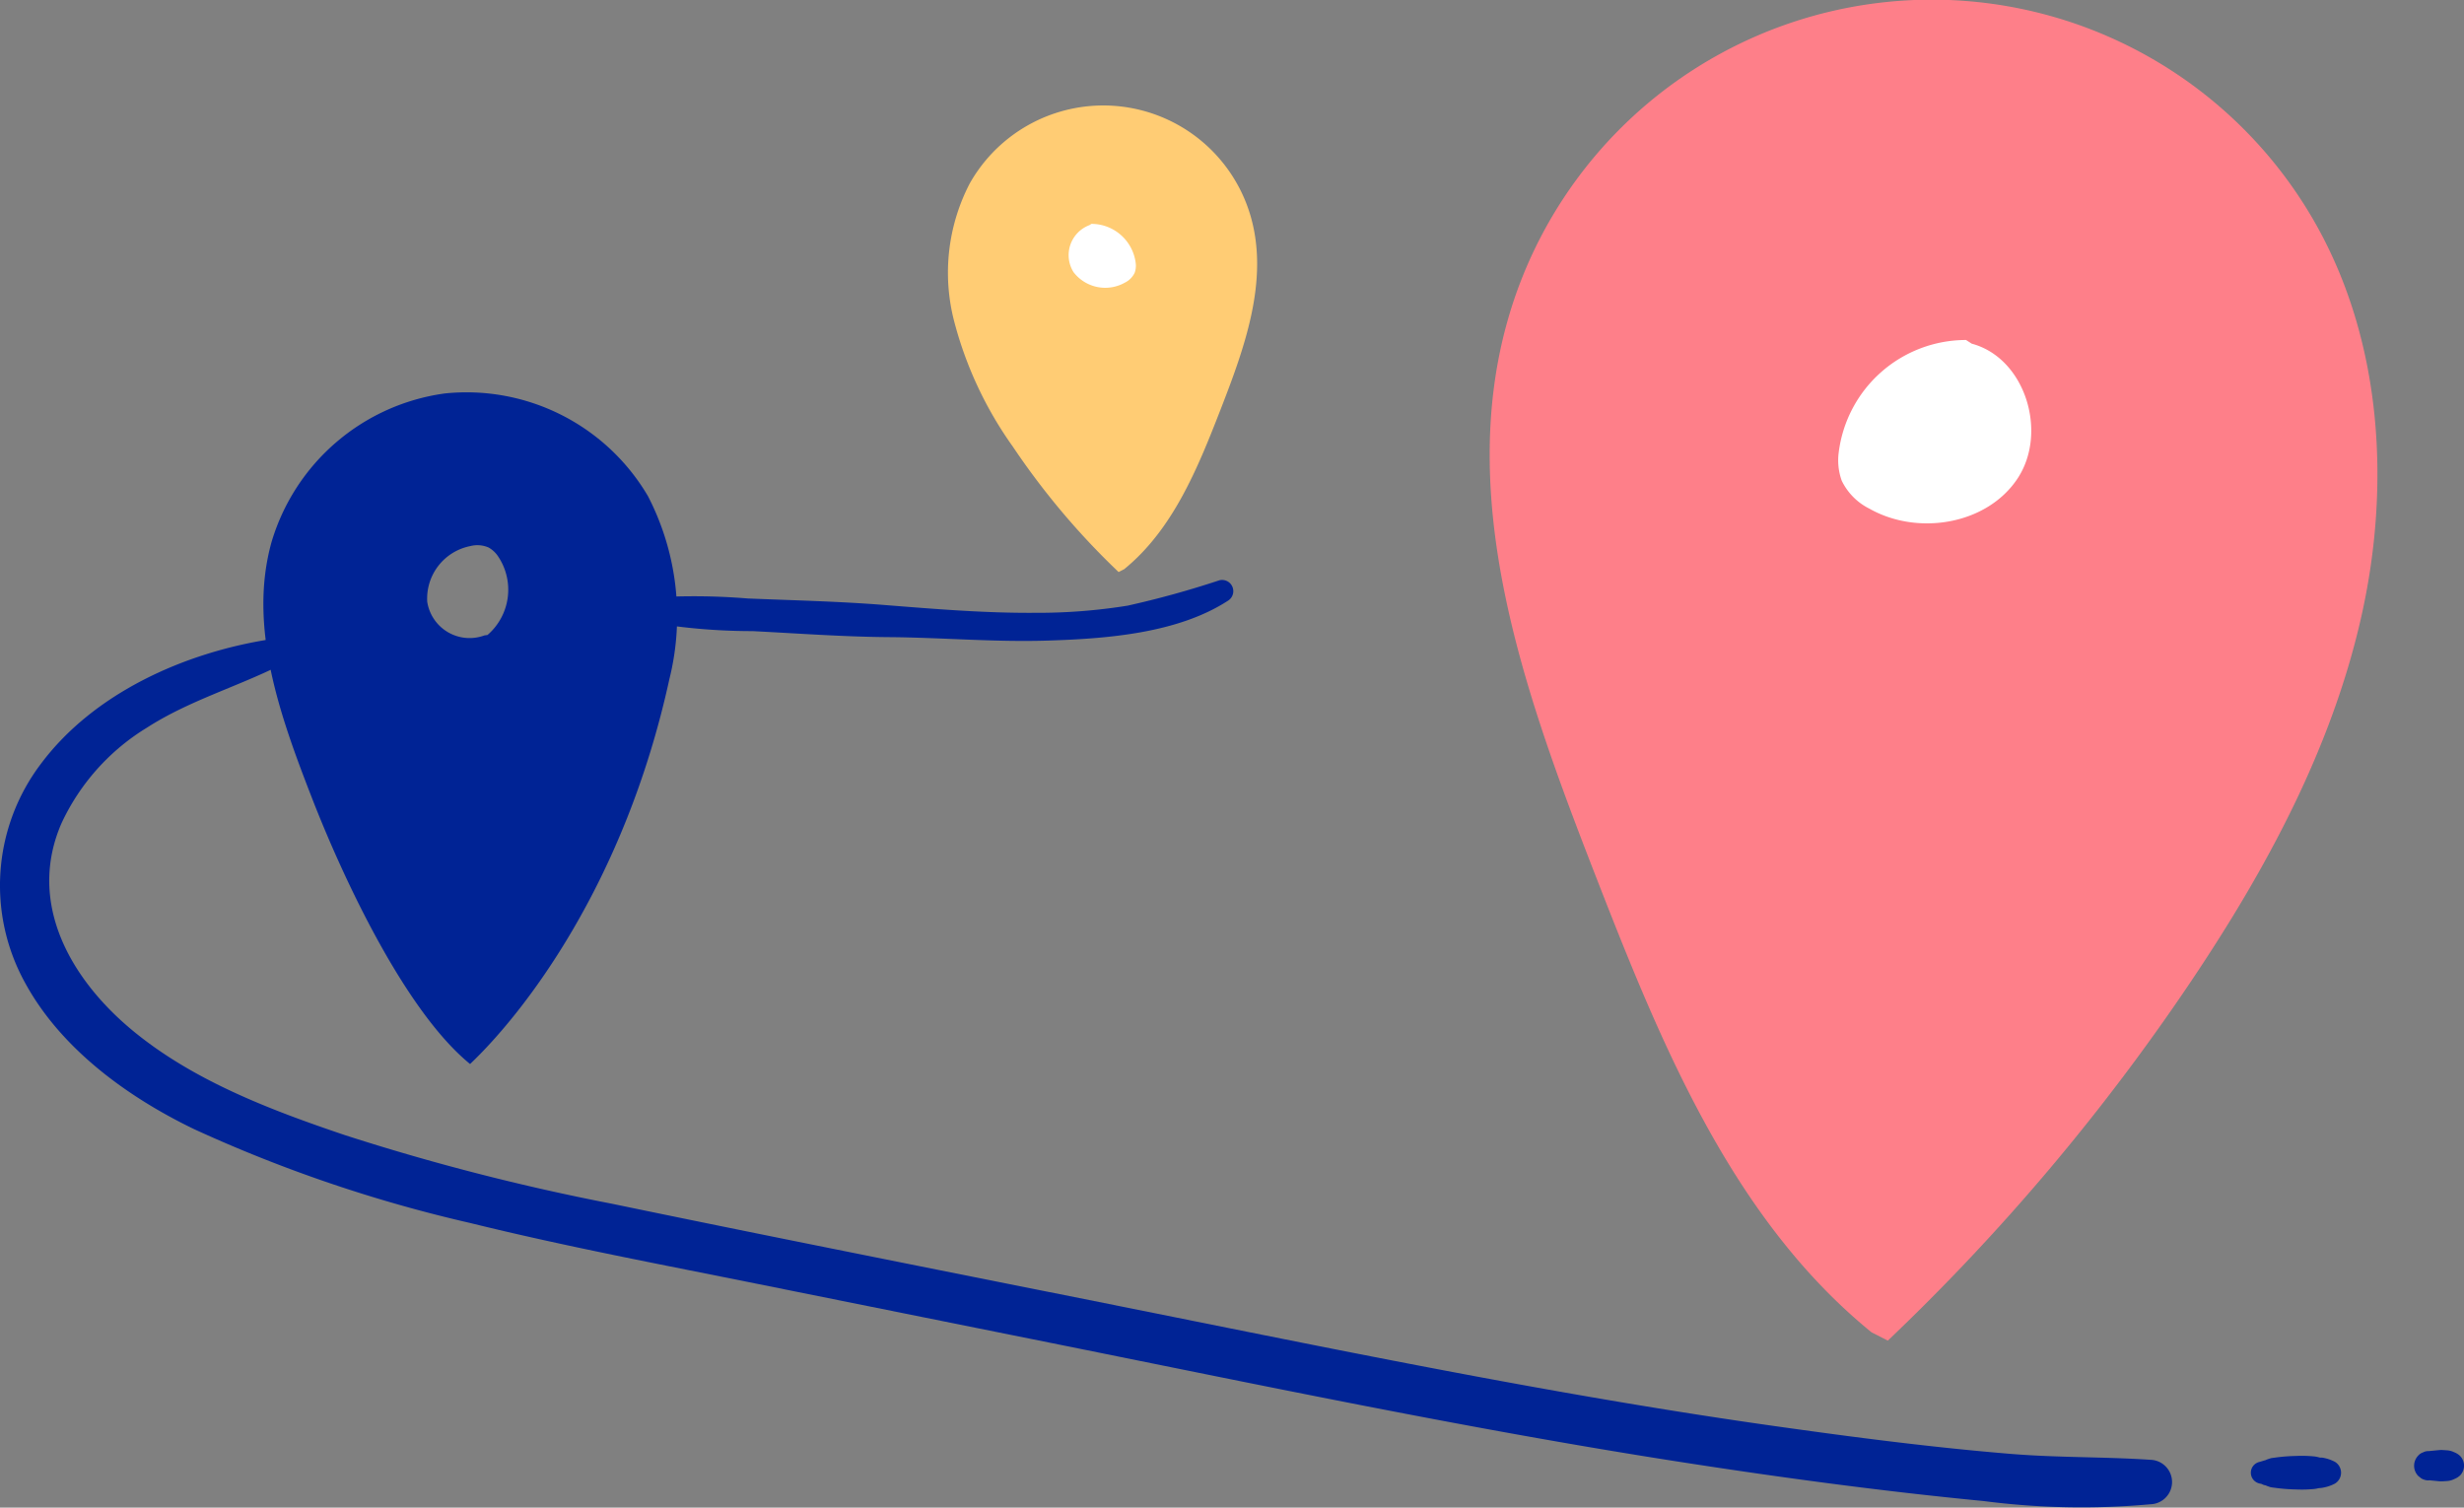 <svg id="Picto_Accompagnement" data-name="Picto Accompagnement" xmlns="http://www.w3.org/2000/svg" xmlns:xlink="http://www.w3.org/1999/xlink" width="181.113" height="110.813" viewBox="0 0 181.113 110.813">
  <rect x="0" y="0" width="181.113" height="110.813" fill="#808080" stroke="none"/>
  <defs>
    <clipPath id="clip-path">
      <rect id="Rectangle_46" data-name="Rectangle 46" width="181.113" height="110.813" fill="none"/>
    </clipPath>
  </defs>
  <g id="Groupe_52" data-name="Groupe 52" clip-path="url(#clip-path)">
    <path id="Tracé_363" data-name="Tracé 363" d="M138.761,98.539a158.314,158.314,0,0,0,22.318-26.455c5.52-8.224,10.318-17.108,12.489-26.771s1.514-20.227-3.354-28.852a32.4,32.4,0,0,0-59.406,7.123c-3.79,13.432,1.344,27.59,6.4,40.6,4.82,12.389,10.048,25.352,20.356,33.744" fill="#fe7f89"/>
    <path id="Tracé_364" data-name="Tracé 364" d="M144.51,24.99a9.437,9.437,0,0,0-9.359,8.275,4.417,4.417,0,0,0,.224,2.069,4.464,4.464,0,0,0,2.035,2.054c3.544,2.01,8.63,1.185,10.883-2.209s.575-8.864-3.36-9.917" fill="#fff"/>
    <path id="Tracé_365" data-name="Tracé 365" d="M82.222,42.046a55.065,55.065,0,0,1-7.766-9.205,28.02,28.02,0,0,1-4.345-9.315,14.224,14.224,0,0,1,1.167-10.039,11.274,11.274,0,0,1,20.67,2.479c1.319,4.673-.467,9.6-2.228,14.125-1.677,4.311-3.5,8.821-7.083,11.741" fill="#ffcc74"/>
    <path id="Tracé_366" data-name="Tracé 366" d="M80.222,16.455a3.283,3.283,0,0,1,3.256,2.879,1.525,1.525,0,0,1-.078.72,1.547,1.547,0,0,1-.708.715A2.937,2.937,0,0,1,78.906,20a2.354,2.354,0,0,1,1.169-3.45" fill="#fff"/>
    <path id="Tracé_367" data-name="Tracé 367" d="M19.885,46.985c-6.3.975-12.975,3.935-16.876,9.154A14.8,14.8,0,0,0,1.854,72.257C4.5,77.105,9.4,80.65,14.28,83a104.47,104.47,0,0,0,20.273,6.891c7,1.725,14.086,3.06,21.149,4.482l22.306,4.488c15,3.02,29.993,6.173,45.119,8.536,7.527,1.176,15.093,2.2,22.677,2.933a55.986,55.986,0,0,0,12.273.235,1.634,1.634,0,0,0,0-3.266c-3.42-.229-6.846-.152-10.268-.434-5.808-.477-11.605-1.232-17.373-2.047-14.34-2.024-28.535-4.87-42.727-7.726C73.46,94.22,59.193,91.426,44.961,88.474a167.787,167.787,0,0,1-19.6-5.037c-5.5-1.856-11.281-4.043-15.78-7.83-4.453-3.75-7.582-9.292-5.062-15.093A16.257,16.257,0,0,1,10.8,53.485c3.079-1.984,6.622-2.994,9.876-4.629,1.119-.563.269-2.035-.789-1.871" fill="#002395"/>
    <path id="Tracé_368" data-name="Tracé 368" d="M166.021,109.023l.179.049q-.177-.093.174.068c.089.028.182.039.271.065-.277-.08.157.085.26.107.121.026.249.035.371.053a12.6,12.6,0,0,0,1.465.112,9.355,9.355,0,0,0,1.253-.024,2.2,2.2,0,0,0,.411-.065c.108-.028.119-.033.032-.015-.158.031.2-.01.231-.013a3.077,3.077,0,0,0,.951-.31.934.934,0,0,0,0-1.606,3.041,3.041,0,0,0-.951-.309,1.031,1.031,0,0,1-.289-.023c.145.029.153.027.026-.006a2.2,2.2,0,0,0-.411-.065,9.194,9.194,0,0,0-1.253-.024,12.406,12.406,0,0,0-1.465.113c-.108.015-.217.027-.325.045-.089.015-.6.195-.306.114-.276.076-.427.128-.624.182a.811.811,0,0,0,0,1.552" fill="#002395"/>
    <path id="Tracé_369" data-name="Tracé 369" d="M178.524,108.8l.742.073a2.189,2.189,0,0,0,.371,0l.169-.011a1.375,1.375,0,0,0,.606-.157,2.126,2.126,0,0,0,.27-.2l-.222.171.024-.017-.257.109a1.348,1.348,0,0,0,.6-.323,1.029,1.029,0,0,0,0-1.43,1.338,1.338,0,0,0-.6-.323l.257.109-.024-.017.222.171a2.125,2.125,0,0,0-.27-.2,1.381,1.381,0,0,0-.589-.156l-.186-.013a2.189,2.189,0,0,0-.371,0l-.742.073a.8.8,0,0,0-.415.093.791.791,0,0,0-.347.223,1.077,1.077,0,0,0,0,1.524l.218.169a1.08,1.08,0,0,0,.544.147" fill="#002395"/>
    <path id="Tracé_370" data-name="Tracé 370" d="M46.248,45.462a44.721,44.721,0,0,0,9.069.926c3.328.169,6.669.417,10,.442,3.9.029,7.781.376,11.68.254,4.314-.136,9.551-.52,13.266-2.932a.824.824,0,0,0-.632-1.5,69.608,69.608,0,0,1-6.742,1.864,41.411,41.411,0,0,1-6.783.527c-3.748.028-7.466-.287-11.195-.582-3.3-.261-6.627-.335-9.937-.471a48.549,48.549,0,0,0-8.728.07c-.737.1-.646,1.232,0,1.4" fill="#002395"/>
    <path id="Tracé_371" data-name="Tracé 371" d="M47.639,36.487A15.47,15.47,0,0,0,32.7,28.919,15.469,15.469,0,0,0,19.97,39.805c-1.765,6.256.626,12.85,2.983,18.909,2.245,5.769,6.8,15.584,11.6,19.493C38.456,74.5,45.9,65.026,49.2,49.925a19.172,19.172,0,0,0-1.562-13.438M35.84,46.671l-.232.033a3.151,3.151,0,0,1-4.205-2.47,3.934,3.934,0,0,1,3.161-4.094,2.083,2.083,0,0,1,1.343.1,2.047,2.047,0,0,1,.709.661,4.394,4.394,0,0,1-.776,5.766" fill="#002395"/>
  </g>
</svg>
